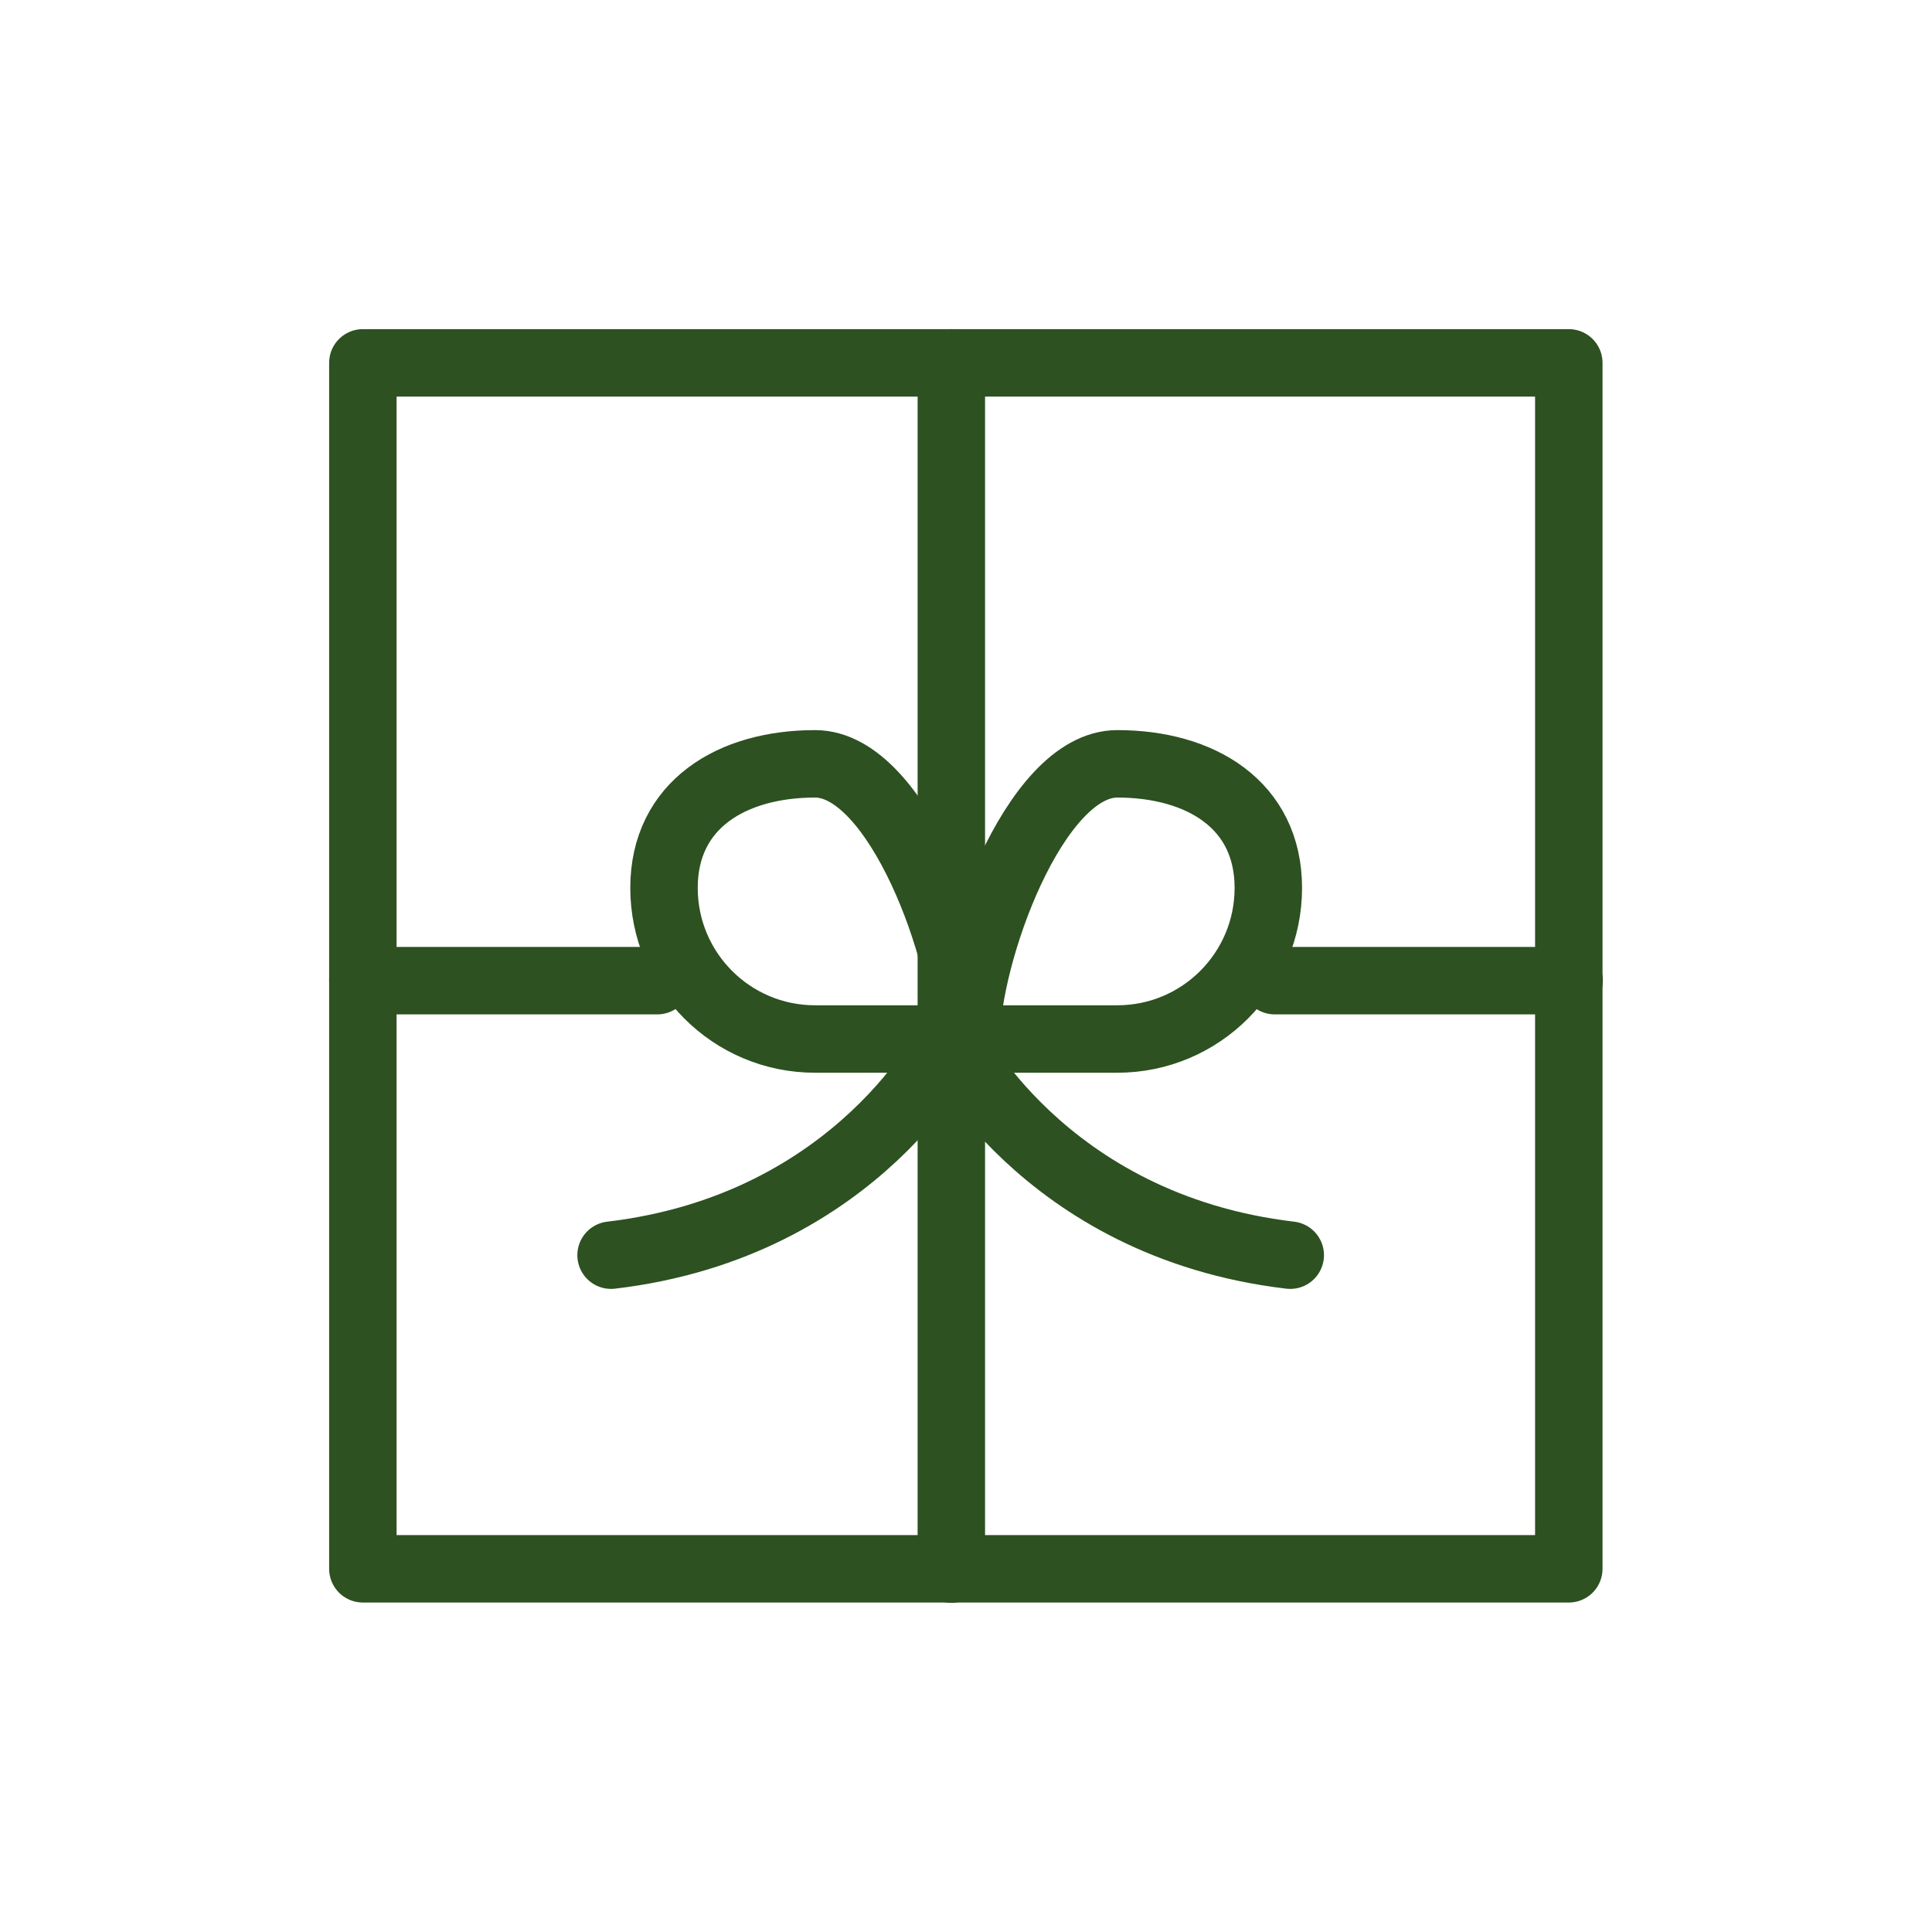 <svg viewBox="0 0 57.29 57.29" xmlns="http://www.w3.org/2000/svg" data-name="Ebene 2" id="Ebene_2">
  <defs>
    <style>
      .cls-1, .cls-2 {
        fill: none;
      }

      .cls-2 {
        stroke: #2d5121;
        stroke-linecap: round;
        stroke-linejoin: round;
        stroke-width: 2px;
      }
    </style>
  </defs>
  <g data-name="Ebene 1" id="Ebene_1-2">
    <g>
      <g>
        <rect height="35.76" width="35.76" y="10.76" x="10.76" class="cls-2"></rect>
        <path d="M28.65,30.81h-4.48c-2.48,0-4.48-2.01-4.48-4.48s2.01-3.68,4.48-3.68,4.48,5.69,4.48,8.17Z" class="cls-2"></path>
        <path d="M28.65,30.81h4.48c2.48,0,4.48-2.01,4.48-4.48s-2.01-3.68-4.48-3.68-4.48,5.69-4.48,8.17Z" class="cls-2"></path>
        <line y2="46.53" x2="28.21" y1="10.76" x1="28.21" class="cls-2"></line>
        <line y2="29.08" x2="19.49" y1="29.08" x1="10.76" class="cls-2"></line>
        <line y2="29.08" x2="46.53" y1="29.08" x1="37.8" class="cls-2"></line>
        <path d="M28.19,30.81s-2.7,5.54-10.07,6.41" class="cls-2"></path>
        <path d="M28.19,30.81s2.7,5.54,10.07,6.41" class="cls-2"></path>
      </g>
      <rect height="57.29" width="57.29" class="cls-1"></rect>
    </g>
  </g>
</svg>